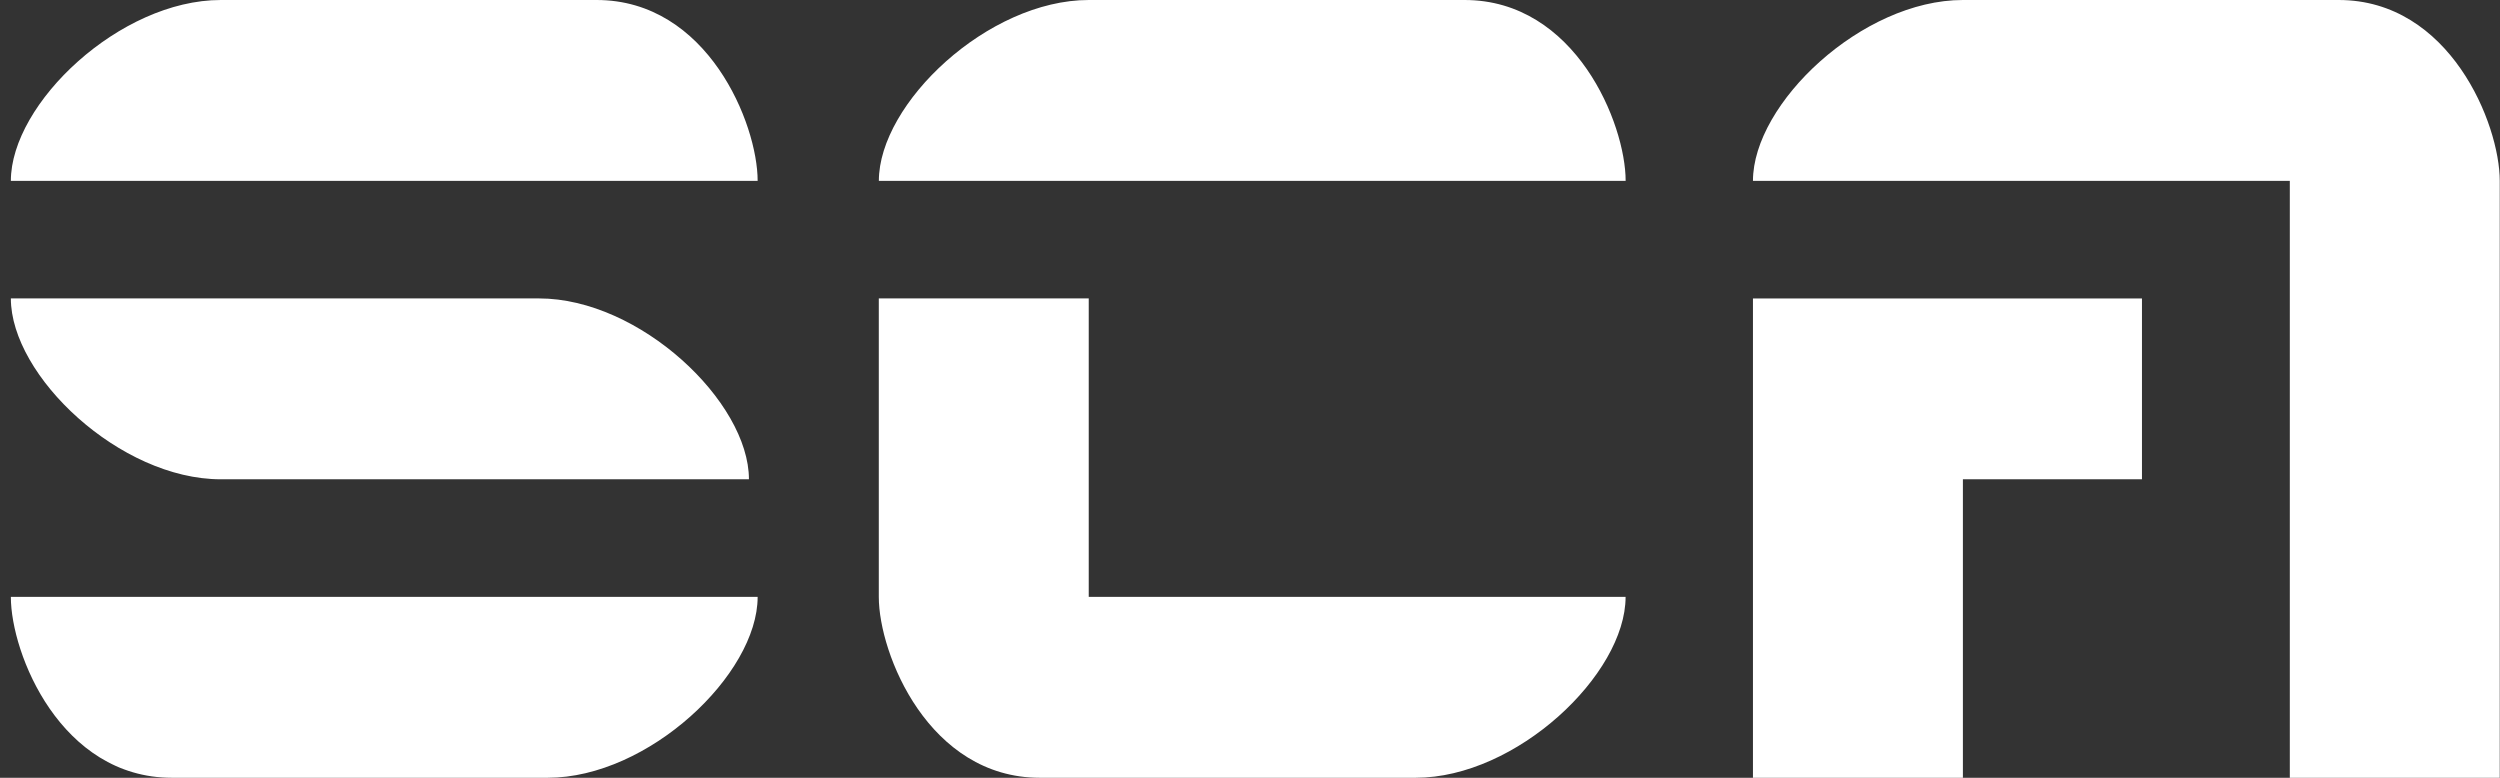 <svg width="225" height="70" viewBox="0 0 225 70" fill="none" xmlns="http://www.w3.org/2000/svg">
<rect x="0" y="0" width="225" height="70" fill="#333333" stroke="none"/>
<g clip-path="url(#clip0_4171_9659)">
<path d="M68.188 16.279C68.188 11.146 63.691 0 53.69 0H19.872C10.8 0 0.977 9.301 0.977 16.279H68.188Z" fill="white"/>
<path d="M0.977 53.721C0.977 58.854 5.474 70 15.476 70H49.294C58.36 70 68.188 60.7 68.188 53.721H0.977Z" fill="white"/>
<path d="M67.404 43.136C67.404 36.158 57.582 26.858 48.51 26.858H33.888H0.977C0.977 33.836 10.8 43.136 19.872 43.136H34.493H67.404Z" fill="white"/>
<path d="M146.308 16.279C146.308 11.146 141.812 0 131.81 0H97.992C88.925 0 79.097 9.3 79.097 16.279H146.308Z" fill="white"/>
<path d="M97.986 53.721V26.858H79.092V53.721C79.092 58.854 83.589 70 93.59 70H127.409C136.475 70 146.303 60.7 146.303 53.721H97.986Z" fill="white"/>
<path d="M224.977 16.279C224.977 11.146 220.48 0 210.479 0H176.661C167.594 0 157.766 9.3 157.766 16.279H206.083V70H224.977V16.279Z" fill="white"/>
<path d="M192.777 26.863H176.661H170.053H157.766V70H176.661V43.136H192.777V26.863Z" fill="white"/>
</g>
<defs>
<clipPath id="clip0_4171_9659">
<rect width="224" height="70" fill="white" transform="translate(0.977)"/>
</clipPath>
</defs>
</svg>
